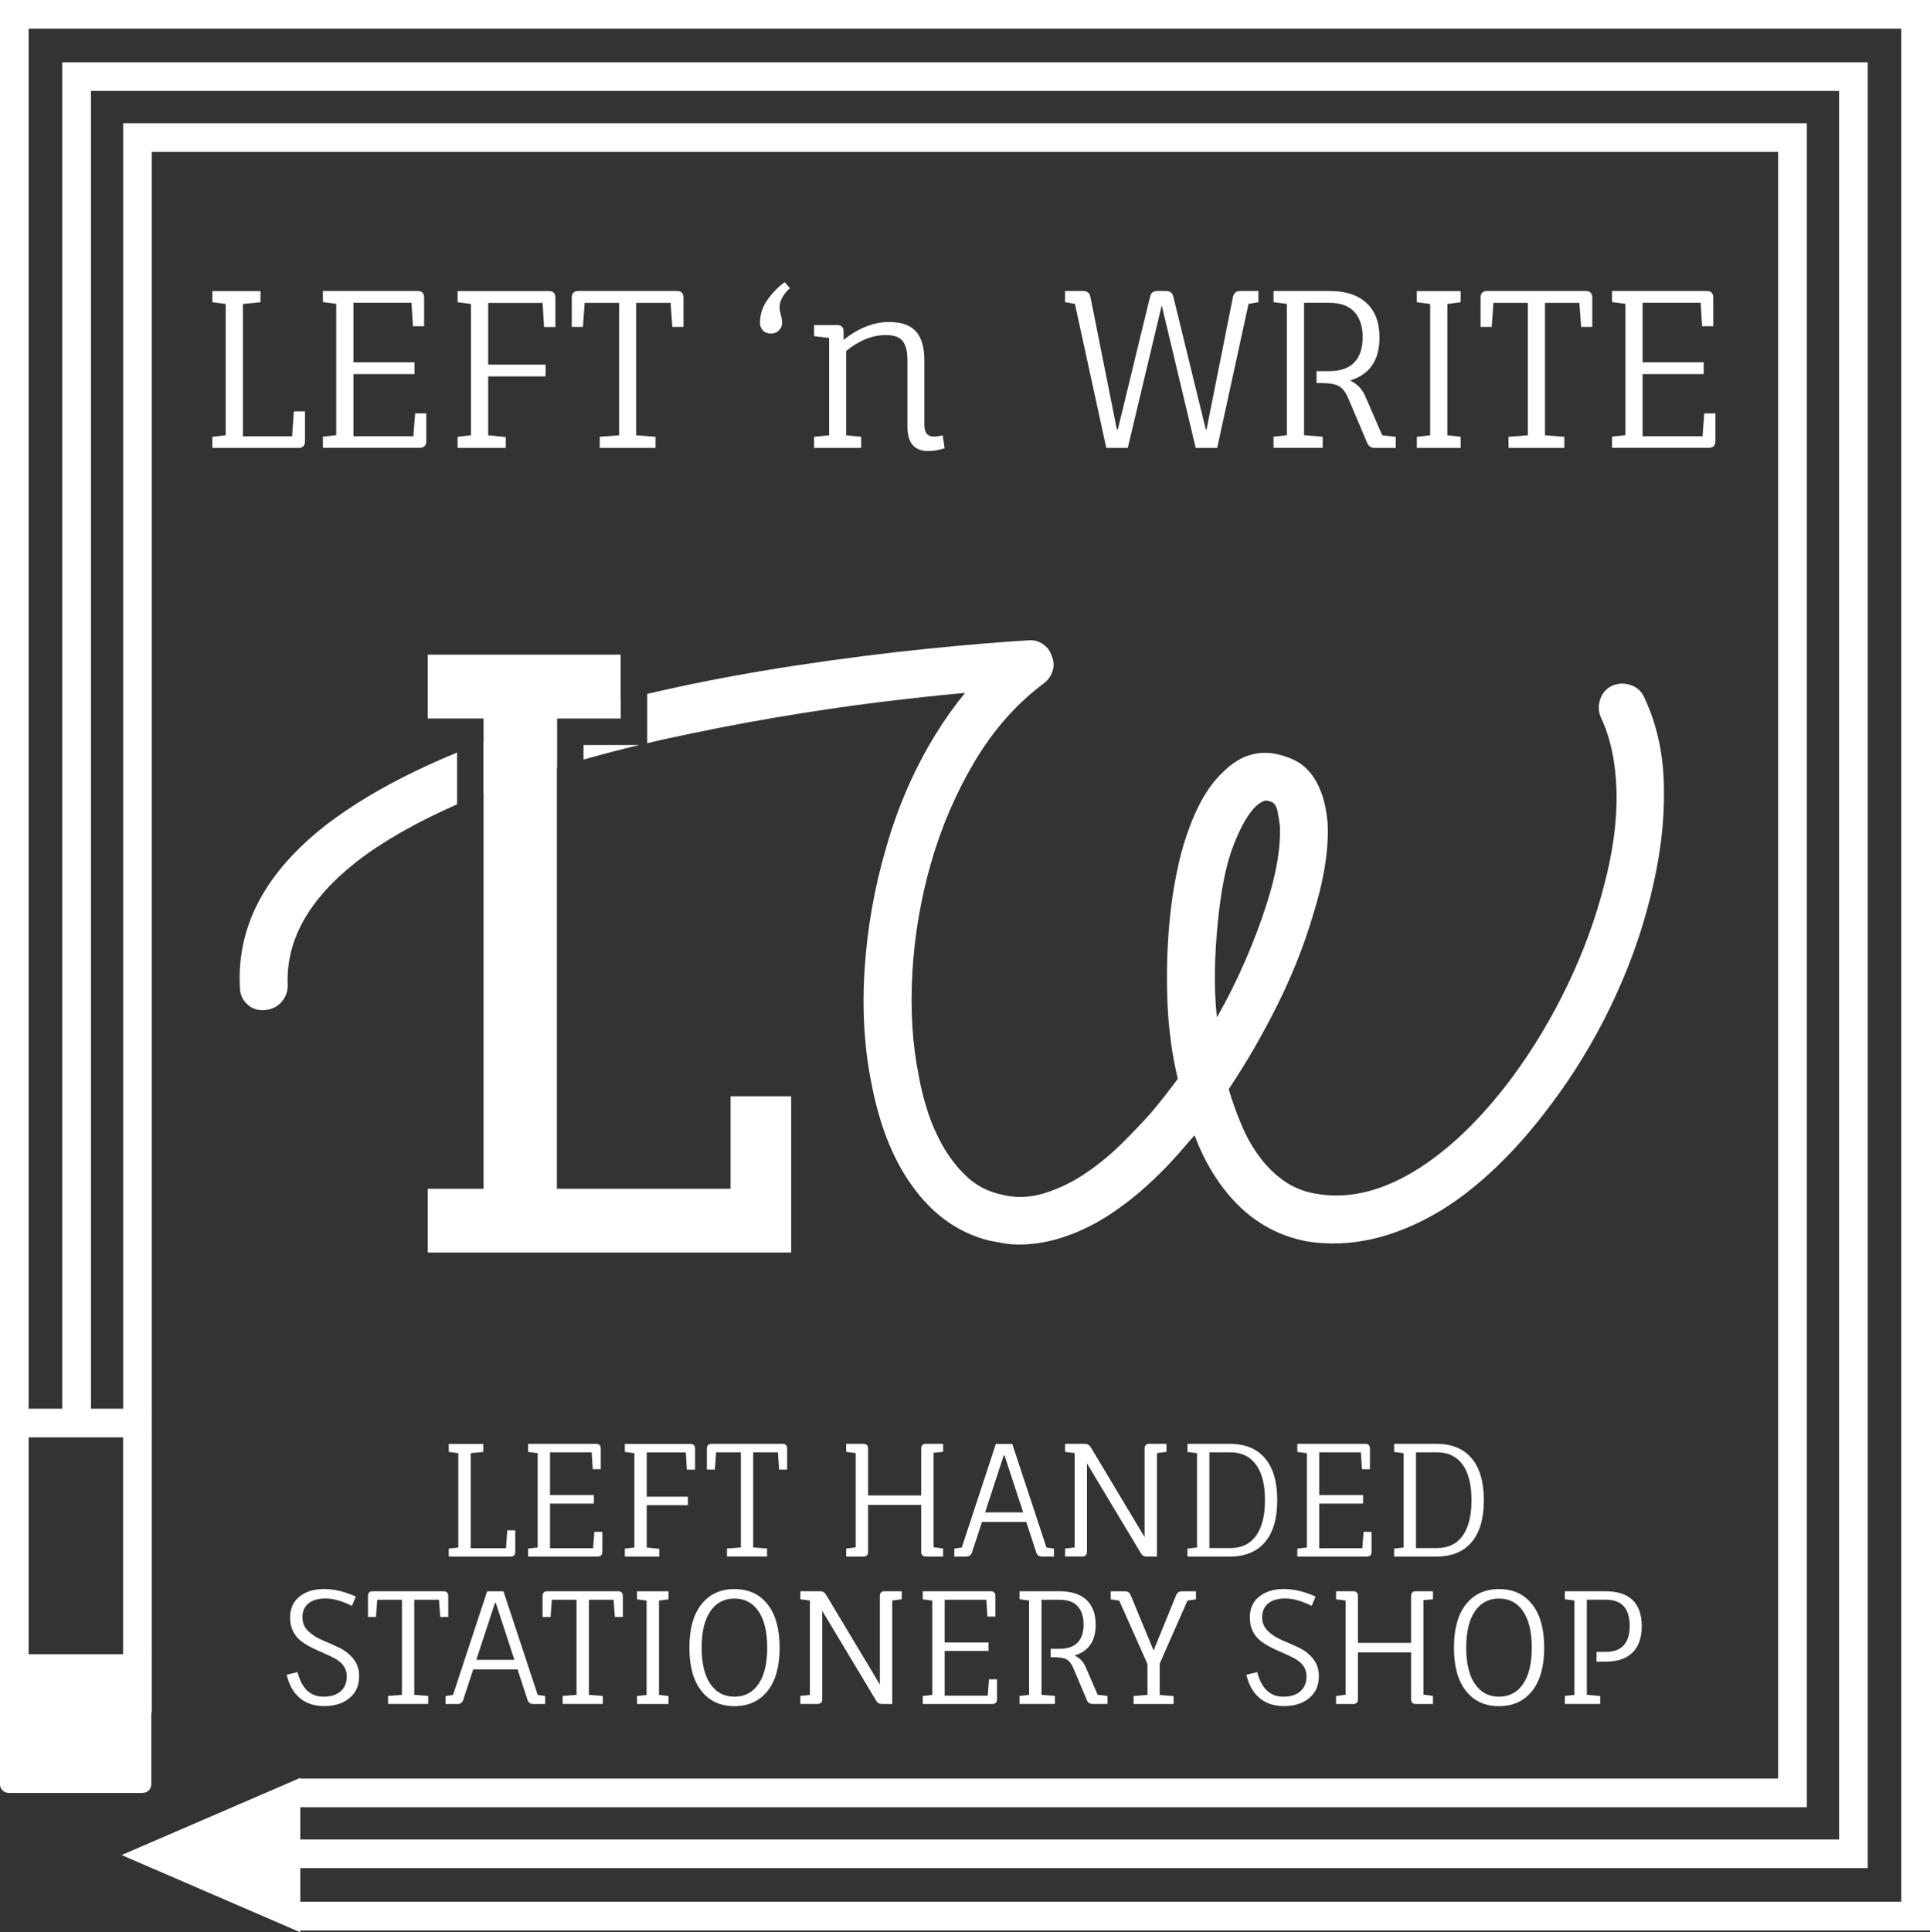 <?xml version="1.0" encoding="UTF-8"?>
<svg xmlns="http://www.w3.org/2000/svg" id="Layer_2" data-name="Layer 2" viewBox="0 0 275 275.26">
  <rect x="0" y="0" width="275" height="275.26" fill="#333333" stroke="none"/>
  <defs>
    <style>
      .cls-1 {
        fill: #fff;
        stroke-width: 0px;
      }
    </style>
  </defs>
  <g id="Layer_1-2" data-name="Layer 1">
    <g>
      <g>
        <path class="cls-1" d="m60.96,93.26h27.48v9.08h-9.09v67h24.75v-13.17h8.63v22.26h-51.78v-9.08h7.95v-67h-7.95v-9.08Z"></path>
        <g>
          <path class="cls-1" d="m83.14,106.13v2.08c2.62-.75,5.27-1.44,7.94-2.08h-7.94Z"></path>
          <path class="cls-1" d="m76.42,103.14c-2.63.84-5.13,1.7-7.51,2.59v7.27c2.96-1.17,6.14-2.31,9.56-3.4.29-.09.59-.18.89-.27v-7h9.09v-2.58c-4.22,1.06-8.23,2.18-12.02,3.37Z"></path>
          <path class="cls-1" d="m234.25,99.28c-.38-.83-1.02-1.4-1.93-1.7-.91-.3-1.78-.26-2.61.11-.83.38-1.4,1.02-1.7,1.93-.3.91-.27,1.78.11,2.61,1.36,2.88,2.1,6.36,2.21,10.45.11,4.09-.47,8.56-1.76,13.4-1.21,4.77-2.95,9.52-5.22,14.25-2.27,4.73-4.92,9.14-7.95,13.23-4.54,6.06-9.24,10.52-14.08,13.4-4.84,2.88-9.5,3.9-13.97,3.06-1.67-.3-3.14-.91-4.43-1.82-1.29-.91-2.42-2.02-3.41-3.35-.99-1.32-1.8-2.73-2.44-4.2-.64-1.48-1.19-2.93-1.65-4.37l-.34-1.13c2.57-3.86,4.9-7.89,6.98-12.09,2.08-4.2,3.73-8.34,4.94-12.43,1.66-5.22,2.38-9.73,2.16-13.51-.15-1.59-.44-2.95-.85-4.09-.42-1.14-.91-2.06-1.48-2.78-.57-.72-1.18-1.27-1.82-1.65-.64-.38-1.23-.64-1.76-.79-3.33-1.21-6.32-.49-8.97,2.16-2.04,1.89-3.75,4.81-5.11,8.74-.61,1.74-1.12,3.65-1.53,5.73-.42,2.08-.74,4.22-.96,6.42-.38,3.94-.49,7.85-.34,11.75.15,3.9.64,7.59,1.48,11.07-1.29,1.74-2.54,3.33-3.75,4.77-1.13,1.29-2.5,2.72-4.09,4.31-1.59,1.59-3.33,3.03-5.22,4.32-1.89,1.29-3.88,2.25-5.96,2.9s-4.14.7-6.19.17c-1.97-.45-3.63-1.34-5-2.67-1.36-1.32-2.5-2.82-3.41-4.49-.91-1.66-1.63-3.37-2.16-5.11-.53-1.74-.91-3.29-1.13-4.66-.91-4.47-1.21-9.35-.91-14.65.3-5.3,1.19-10.52,2.67-15.67,1.48-5.15,3.56-9.97,6.24-14.48,2.69-4.5,5.96-8.19,9.82-11.07.6-.45,1.02-1.04,1.25-1.76.23-.72.19-1.42-.11-2.1-.23-.76-.66-1.34-1.3-1.76-.64-.42-1.35-.59-2.1-.51-3.79.23-8.54.62-14.25,1.19-5.72.57-12.09,1.38-19.13,2.44-6.89,1.06-13.4,2.29-19.53,3.69-.45.1-.9.21-1.34.31v7.02c.83-.19,1.65-.39,2.48-.57,5.53-1.21,10.86-2.25,16.01-3.12,5.15-.87,10.03-1.59,14.65-2.16,4.62-.57,8.67-1,12.15-1.31-1.44,1.74-2.84,3.71-4.2,5.9-3.03,4.92-5.38,10.3-7.04,16.13-1.67,5.68-2.69,11.45-3.07,17.32-.38,5.87-.04,11.38,1.02,16.52,1.13,5.75,2.99,10.45,5.56,14.08,2.95,4.24,6.66,6.93,11.13,8.06.76.15,1.48.28,2.16.4.68.11,1.4.17,2.16.17,3.48,0,7.12-1.02,10.9-3.07,4.47-2.5,8.86-6.32,13.17-11.47l.91-1.02c1.21,3.26,2.84,6.1,4.88,8.52,3.03,3.56,6.74,5.76,11.13,6.59,6.13.98,12.45-.45,18.96-4.32,2.73-1.66,5.41-3.76,8.06-6.3,2.65-2.54,5.18-5.43,7.61-8.69,3.33-4.39,6.23-9.14,8.69-14.25,2.46-5.11,4.33-10.28,5.62-15.5,1.36-5.45,2-10.48,1.93-15.1,0-5-.95-9.46-2.84-13.4Zm-60.86,45.65c-.23-2.19-.32-4.41-.28-6.64.04-2.23.17-4.49.4-6.76.45-4.77,1.21-8.5,2.27-11.18,1.06-2.69,2.12-4.52,3.18-5.51.6-.53,1.1-.79,1.47-.79.15,0,.27.02.34.06.07.04.15.06.23.06.53.15.87.61,1.02,1.36.15.76.26,1.44.34,2.04.15,3.03-.45,6.7-1.82,11.01-.83,2.65-1.86,5.38-3.07,8.18-1.21,2.8-2.57,5.53-4.09,8.17Z"></path>
          <path class="cls-1" d="m65.12,107.21c-2.03.83-3.96,1.69-5.79,2.57-4.96,2.38-9.22,4.94-12.77,7.66-8.71,6.74-12.83,14.46-12.38,23.16,0,.98.34,1.8,1.02,2.44.68.64,1.51.93,2.5.85.98-.07,1.78-.45,2.39-1.13.6-.68.91-1.48.91-2.38-.3-6.36,2.95-12.23,9.77-17.6,3.77-2.92,8.57-5.65,14.36-8.2v-7.37Z"></path>
        </g>
      </g>
      <path class="cls-1" d="m0,0v254.18c0,.68.55,1.23,1.23,1.23h19.1c.68,0,1.23-.55,1.23-1.23v-10.21h.06V21.63h231.74v231.74H42.79v-.11l-25.46,11,25.46,11v-.26h232.21V0H0Zm17.55,235.65H4.08v-30.89h13.46v30.89Zm25.24,21.8h214.66V17.55H17.55v183.13h-4.59V12.95h249.09v249.09H42.79v-4.59Zm228.12,13.46H42.79v-4.79h223.34V8.87H8.87v191.81h-4.79V4.08h266.83v266.83Z"></path>
      <g>
        <path class="cls-1" d="m34.61,62.15h7.01l.25-3.55h1.59v4.26c0,.63-.32.95-.95.95h-12.25v-1.59l1.9-.21v-18.71l-1.9-.25v-1.59h6.86v1.59l-2.51.25v18.87Z"></path>
        <path class="cls-1" d="m46,41.45h13.51c.61,0,.92.32.92.95v4.07h-1.59l-.21-3.34h-8.27v8.48h8.7v1.68h-8.7v8.85h8.54l.25-3.25h1.59v3.95c0,.63-.32.95-.95.95h-13.78v-1.59l1.9-.21v-18.71l-1.9-.25v-1.59Z"></path>
        <path class="cls-1" d="m72.06,63.81h-6.86v-1.59l1.9-.21v-18.71l-1.9-.25v-1.59h12.99c.63,0,.95.32.95.95v4.17h-1.62l-.21-3.43h-7.75v8.79h8.18v1.68h-8.18v8.39l2.51.25v1.56Z"></path>
        <path class="cls-1" d="m82.41,41.45h14.03c.63,0,.95.32.95.95v4.17h-1.59l-.25-3.43h-4.9v18.87l2.76.21v1.59h-7.96v-1.59l2.76-.21v-18.87h-4.9l-.25,3.43h-1.59v-4.17c0-.63.32-.95.95-.95Z"></path>
        <path class="cls-1" d="m108.29,45.98c0-1.18.36-2.28,1.07-3.28.71-1,1.53-1.84,2.45-2.51l.74.86c-.98.92-1.47,1.84-1.47,2.76,0,.27.06.61.18,1.04.12.43.18.82.18,1.18s-.14.69-.43,1.01c-.29.32-.67.47-1.16.47s-.87-.15-1.15-.44c-.28-.3-.41-.66-.41-1.09Z"></path>
        <path class="cls-1" d="m129.3,60.77v-9.43c0-1.29-.23-2.21-.69-2.77-.46-.56-1.25-.84-2.37-.84-1.94,0-3.83.76-5.67,2.27v12.01l2.14.21v1.59h-6.71v-1.59l2.14-.21v-13.87l-2.14-.25v-1.59h3.25c.63,0,.95.31.95.92v1.19c2.14-1.69,4.31-2.54,6.49-2.54,1.76,0,3.03.45,3.83,1.35.8.9,1.19,2.28,1.19,4.13v9.16c0,1.12.44,1.68,1.32,1.68.37,0,.8-.06,1.29-.18l.28,1.84c-.8.27-1.58.4-2.36.4-1.96,0-2.94-1.15-2.94-3.46Z"></path>
        <path class="cls-1" d="m176.77,41.45h2.54v1.59l-1.41.25-4.47,20.52h-3.06l-4.84-20.31-4.84,20.31h-3.06l-4.47-20.52-1.41-.25v-1.59h2.57c.57,0,.92.27,1.04.8l3.77,18.9h.15l4.59-18.9c.12-.53.47-.8,1.04-.8h1.23c.57,0,.92.27,1.04.8l4.62,18.9h.12l3.77-18.9c.12-.53.48-.8,1.07-.8Z"></path>
        <path class="cls-1" d="m187.58,52.87h1.81c1.59,0,2.79-.41,3.58-1.24s1.19-2.02,1.19-3.58-.4-2.77-1.19-3.63c-.8-.86-1.99-1.29-3.58-1.29h-3.58v18.87l2.66.21v1.59h-7.01v-1.59l1.9-.21v-18.71l-1.9-.25v-1.59h7.93c2.33,0,4.1.57,5.33,1.72,1.23,1.14,1.84,2.78,1.84,4.9,0,3.25-1.4,5.29-4.2,6.13,1.02.47,1.76,1.24,2.2,2.3l2.39,5.51,1.93.21v1.59h-2.97c-.53,0-.9-.23-1.1-.7l-2.66-6.28c-.39-.92-.84-1.53-1.36-1.82-.52-.3-1.36-.44-2.53-.44h-.67v-1.68Z"></path>
        <path class="cls-1" d="m208.13,63.81h-6.25v-1.59l1.9-.21v-18.71l-1.9-.25v-1.59h6.25v1.59l-1.9.25v18.71l1.9.21v1.59Z"></path>
        <path class="cls-1" d="m211.9,41.45h14.03c.63,0,.95.32.95.95v4.17h-1.59l-.25-3.43h-4.9v18.87l2.76.21v1.59h-7.96v-1.59l2.76-.21v-18.87h-4.9l-.25,3.43h-1.59v-4.17c0-.63.32-.95.95-.95Z"></path>
        <path class="cls-1" d="m229.69,41.45h13.51c.61,0,.92.32.92.95v4.07h-1.59l-.21-3.34h-8.27v8.48h8.7v1.68h-8.7v8.85h8.54l.25-3.25h1.59v3.95c0,.63-.32.95-.95.95h-13.78v-1.59l1.9-.21v-18.71l-1.9-.25v-1.59Z"></path>
      </g>
    </g>
    <g>
      <path class="cls-1" d="m67.06,220.55h5.04l.18-2.55h1.14v3.06c0,.46-.23.68-.68.68h-8.8v-1.14l1.36-.15v-13.44l-1.36-.18v-1.14h4.93v1.14l-1.8.18v13.55Z"></path>
      <path class="cls-1" d="m75.24,205.68h9.7c.44,0,.66.23.66.68v2.93h-1.14l-.15-2.4h-5.94v6.09h6.25v1.21h-6.25v6.36h6.14l.18-2.33h1.14v2.84c0,.46-.23.68-.68.68h-9.9v-1.14l1.36-.15v-13.44l-1.36-.18v-1.14Z"></path>
      <path class="cls-1" d="m93.96,221.74h-4.93v-1.14l1.36-.15v-13.44l-1.36-.18v-1.14h9.33c.45,0,.68.23.68.68v2.99h-1.17l-.15-2.46h-5.57v6.31h5.87v1.21h-5.87v6.03l1.8.18v1.12Z"></path>
      <path class="cls-1" d="m101.4,205.68h10.08c.45,0,.68.23.68.68v2.99h-1.14l-.18-2.46h-3.52v13.55l1.98.15v1.14h-5.72v-1.14l1.98-.15v-13.55h-3.52l-.18,2.46h-1.14v-2.99c0-.45.23-.68.68-.68Z"></path>
      <path class="cls-1" d="m134.38,221.74h-2.44c-.45,0-.68-.23-.68-.68v-6.67h-7.57v6.67c0,.46-.23.68-.68.68h-2.44v-1.14l1.36-.18v-13.42l-1.36-.18v-1.14h2.44c.45,0,.68.23.68.68v6.67h7.57v-6.67c0-.45.23-.68.68-.68h2.44v1.14l-1.36.13v13.46l1.36.18v1.14Z"></path>
      <path class="cls-1" d="m137.7,221.74h-1.72v-1.14l1.06-.15,4.86-14.76h2.33l4.88,14.76,1.06.15v1.14h-1.72c-.4,0-.66-.19-.79-.57l-1.43-4.36h-6.31l-1.43,4.36c-.13.38-.4.57-.79.57Zm5.43-14.41h-.11l-2.66,8.12h5.43l-2.66-8.12Z"></path>
      <path class="cls-1" d="m164.84,221.74h-1.45c-.38,0-.65-.15-.81-.44l-7.7-12.83v12.58c0,.46-.23.68-.68.68h-2.44v-1.14l1.36-.15v-13.44l-1.36-.18v-1.14h2.82c.35,0,.62.15.81.44l7.7,12.85v-12.61c0-.45.22-.68.66-.68h2.46v1.14l-1.36.18v14.74Z"></path>
      <path class="cls-1" d="m169.2,205.68h6.03c2.19,0,3.86.69,5.02,2.06,1.16,1.37,1.74,3.36,1.74,5.97s-.58,4.6-1.74,5.97c-1.16,1.37-2.83,2.06-5.02,2.06h-6.03v-1.14l1.36-.15v-13.44l-1.36-.18v-1.14Zm3.12,1.21v13.64h2.99c1.6,0,2.82-.59,3.66-1.76.84-1.17,1.27-2.86,1.27-5.06s-.42-3.89-1.27-5.06-2.06-1.76-3.66-1.76h-2.99Z"></path>
      <path class="cls-1" d="m184.84,205.68h9.7c.44,0,.66.23.66.68v2.93h-1.14l-.15-2.4h-5.94v6.09h6.25v1.21h-6.25v6.36h6.14l.18-2.33h1.14v2.84c0,.46-.23.68-.68.68h-9.9v-1.14l1.36-.15v-13.44l-1.36-.18v-1.14Z"></path>
      <path class="cls-1" d="m198.64,205.68h6.03c2.19,0,3.86.69,5.02,2.06,1.16,1.37,1.74,3.36,1.74,5.97s-.58,4.6-1.74,5.97c-1.16,1.37-2.83,2.06-5.02,2.06h-6.03v-1.14l1.36-.15v-13.44l-1.36-.18v-1.14Zm3.12,1.21v13.64h2.99c1.6,0,2.82-.59,3.66-1.76.84-1.17,1.26-2.86,1.26-5.06s-.42-3.89-1.26-5.06c-.84-1.17-2.06-1.76-3.66-1.76h-2.99Z"></path>
      <path class="cls-1" d="m50.16,228.77c-1.41-.7-2.65-1.06-3.74-1.06s-1.91.24-2.48.71c-.56.48-.85,1.12-.85,1.94s.28,1.48.84,2.01c.56.53,1.23.96,2.02,1.29.79.33,1.58.68,2.37,1.05.78.37,1.46.89,2.01,1.57.56.68.84,1.51.84,2.5,0,1.33-.46,2.38-1.39,3.13-.92.76-2.11,1.13-3.56,1.13s-2.63-.39-3.54-1.18c-.91-.78-1.52-1.88-1.83-3.29l1.54-.37c.6,2.33,1.83,3.5,3.7,3.5,1.06,0,1.87-.26,2.45-.77.58-.51.87-1.23.87-2.16,0-1.03-.54-1.85-1.61-2.46-.47-.26-.99-.52-1.56-.76-.57-.24-1.15-.51-1.73-.79-.58-.29-1.11-.6-1.58-.96-.48-.35-.86-.81-1.16-1.39-.29-.57-.44-1.23-.44-1.98,0-1.29.45-2.29,1.35-3,.9-.71,2.07-1.07,3.5-1.07s2.94.36,4.52,1.08l-.55,1.32Z"></path>
      <path class="cls-1" d="m53.11,226.68h10.08c.45,0,.68.23.68.68v2.99h-1.14l-.18-2.46h-3.52v13.55l1.98.15v1.14h-5.72v-1.14l1.98-.15v-13.55h-3.52l-.18,2.46h-1.14v-2.99c0-.45.23-.68.68-.68Z"></path>
      <path class="cls-1" d="m65.21,242.74h-1.72v-1.14l1.06-.15,4.86-14.76h2.33l4.88,14.76,1.06.15v1.14h-1.72c-.4,0-.66-.19-.79-.57l-1.43-4.36h-6.31l-1.43,4.36c-.13.38-.4.57-.79.57Zm5.43-14.41h-.11l-2.66,8.12h5.43l-2.66-8.12Z"></path>
      <path class="cls-1" d="m77.99,226.68h10.08c.45,0,.68.23.68.68v2.99h-1.14l-.18-2.46h-3.52v13.55l1.98.15v1.14h-5.72v-1.14l1.98-.15v-13.55h-3.52l-.18,2.46h-1.14v-2.99c0-.45.23-.68.68-.68Z"></path>
      <path class="cls-1" d="m95.26,242.74h-4.49v-1.14l1.36-.15v-13.44l-1.36-.18v-1.14h4.49v1.14l-1.36.18v13.44l1.36.15v1.14Z"></path>
      <path class="cls-1" d="m98.23,234.71c0-2.67.57-4.73,1.71-6.17,1.14-1.44,2.71-2.17,4.71-2.17s3.58.72,4.72,2.17c1.14,1.44,1.72,3.5,1.72,6.17s-.57,4.73-1.72,6.17c-1.14,1.44-2.72,2.17-4.72,2.17s-3.57-.72-4.71-2.17c-1.14-1.44-1.71-3.5-1.71-6.17Zm11.09,0c0-2.24-.41-3.97-1.24-5.18s-1.97-1.81-3.43-1.81-2.6.6-3.43,1.81c-.83,1.21-1.24,2.94-1.24,5.18s.41,3.97,1.24,5.18c.83,1.21,1.97,1.81,3.43,1.81s2.6-.6,3.43-1.81,1.24-2.94,1.24-5.18Z"></path>
      <path class="cls-1" d="m127.12,242.74h-1.45c-.38,0-.65-.15-.81-.44l-7.7-12.83v12.58c0,.46-.23.68-.68.68h-2.44v-1.14l1.36-.15v-13.44l-1.36-.18v-1.14h2.82c.35,0,.62.15.81.44l7.7,12.85v-12.61c0-.45.22-.68.66-.68h2.46v1.14l-1.36.18v14.74Z"></path>
      <path class="cls-1" d="m131.47,226.68h9.7c.44,0,.66.23.66.68v2.93h-1.14l-.15-2.4h-5.94v6.09h6.25v1.21h-6.25v6.36h6.14l.18-2.33h1.14v2.84c0,.46-.23.68-.68.68h-9.9v-1.14l1.36-.15v-13.44l-1.36-.18v-1.14Z"></path>
      <path class="cls-1" d="m149.67,234.88h1.3c1.14,0,2-.3,2.57-.89.57-.59.86-1.45.86-2.57s-.29-1.99-.86-2.61c-.57-.62-1.43-.92-2.57-.92h-2.57v13.55l1.91.15v1.14h-5.04v-1.14l1.36-.15v-13.44l-1.36-.18v-1.14h5.7c1.67,0,2.95.41,3.83,1.23.88.82,1.32,2,1.32,3.52,0,2.33-1,3.8-3.01,4.4.73.34,1.26.89,1.58,1.65l1.72,3.96,1.39.15v1.14h-2.13c-.38,0-.65-.17-.79-.51l-1.91-4.51c-.28-.66-.6-1.1-.98-1.31-.37-.21-.98-.32-1.81-.32h-.48v-1.21Z"></path>
      <path class="cls-1" d="m167.24,242.74h-5.72v-1.14l1.98-.15v-4.4l-4.03-9.04-1.21-.18v-1.14h2.02c.4,0,.67.17.81.51l3.28,7.92,3.23-7.92c.15-.34.42-.51.81-.51h2v1.14l-1.21.18-3.96,8.98v4.47l1.98.15v1.14Z"></path>
      <path class="cls-1" d="m186.91,228.77c-1.41-.7-2.65-1.06-3.74-1.06s-1.91.24-2.48.71c-.56.48-.85,1.12-.85,1.94s.28,1.48.84,2.01c.56.53,1.23.96,2.02,1.29.79.33,1.58.68,2.37,1.05.78.37,1.46.89,2.01,1.57s.84,1.51.84,2.5c0,1.33-.46,2.38-1.39,3.13-.92.76-2.11,1.13-3.56,1.13s-2.63-.39-3.54-1.18c-.91-.78-1.52-1.88-1.83-3.29l1.54-.37c.6,2.33,1.83,3.5,3.7,3.5,1.06,0,1.87-.26,2.45-.77.58-.51.87-1.23.87-2.16,0-1.03-.54-1.85-1.61-2.46-.47-.26-.99-.52-1.56-.76-.57-.24-1.15-.51-1.73-.79-.58-.29-1.11-.6-1.58-.96-.48-.35-.86-.81-1.16-1.39-.29-.57-.44-1.23-.44-1.98,0-1.29.45-2.29,1.35-3,.9-.71,2.07-1.07,3.5-1.07s2.94.36,4.52,1.08l-.55,1.32Z"></path>
      <path class="cls-1" d="m204.18,242.74h-2.44c-.45,0-.68-.23-.68-.68v-6.67h-7.57v6.67c0,.46-.23.68-.68.68h-2.44v-1.14l1.36-.18v-13.42l-1.36-.18v-1.14h2.44c.46,0,.68.23.68.68v6.67h7.57v-6.67c0-.45.23-.68.68-.68h2.44v1.14l-1.36.13v13.46l1.36.18v1.14Z"></path>
      <path class="cls-1" d="m207.17,234.71c0-2.67.57-4.73,1.71-6.17,1.14-1.44,2.71-2.17,4.71-2.17s3.57.72,4.72,2.17c1.14,1.44,1.72,3.5,1.72,6.17s-.57,4.73-1.72,6.17c-1.14,1.44-2.72,2.17-4.72,2.17s-3.57-.72-4.71-2.17c-1.14-1.44-1.71-3.5-1.71-6.17Zm11.09,0c0-2.24-.42-3.97-1.24-5.18s-1.97-1.81-3.43-1.81-2.6.6-3.43,1.81c-.83,1.21-1.24,2.94-1.24,5.18s.41,3.97,1.24,5.18c.83,1.21,1.97,1.81,3.43,1.81s2.6-.6,3.43-1.81,1.24-2.94,1.24-5.18Z"></path>
      <path class="cls-1" d="m227.48,235.32h1.3c2.29,0,3.43-1.24,3.43-3.72s-1.14-3.72-3.43-3.72h-2.68v13.55l1.91.18v1.12h-5.04v-1.14l1.36-.15v-13.44l-1.36-.18v-1.14h5.81c1.69,0,2.97.42,3.84,1.25s1.31,2.07,1.31,3.71-.43,2.89-1.3,3.76c-.87.87-2.15,1.31-3.85,1.31h-1.3v-1.39Z"></path>
    </g>
  </g>
</svg>
